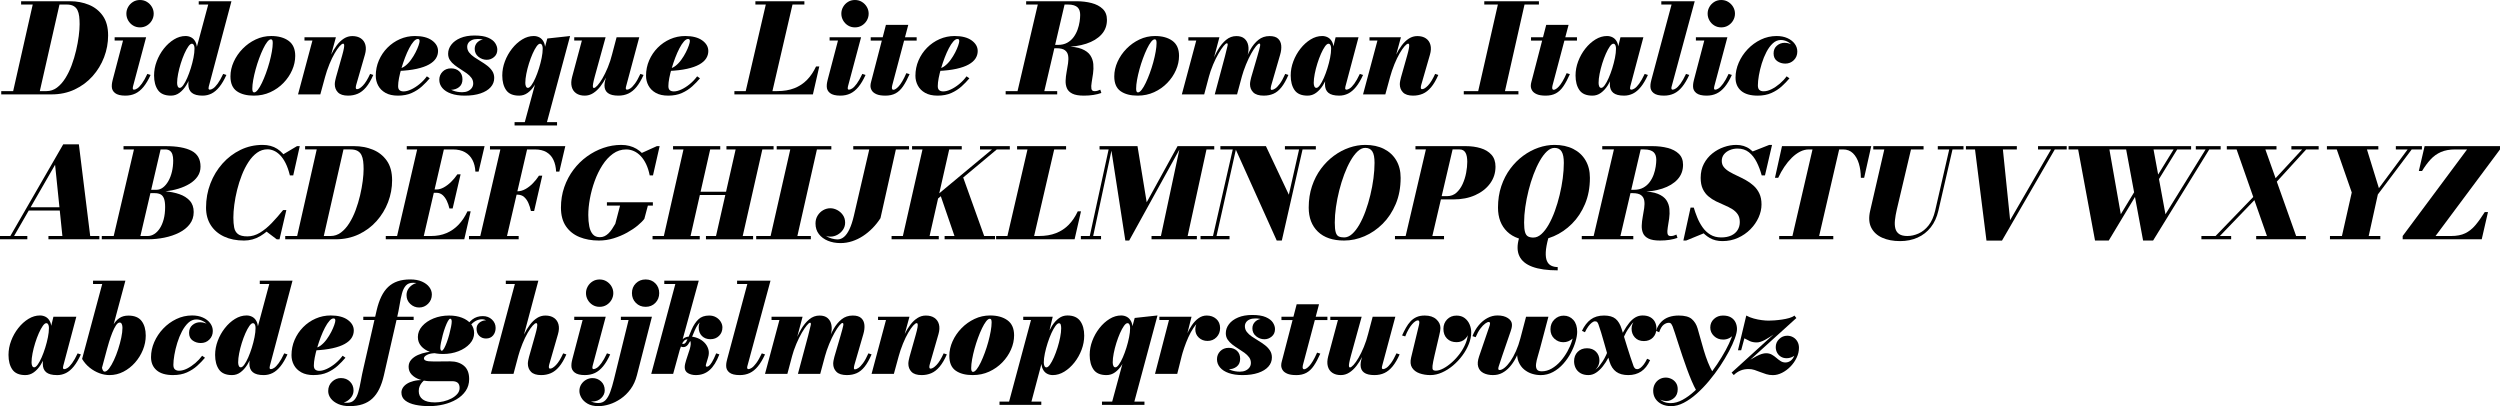<?xml version="1.0" encoding="UTF-8"?><svg id="Layer_1" xmlns="http://www.w3.org/2000/svg" viewBox="0 0 241.541 39.24"><path d="M.12,9.12v-.318h4.38c.368,0,.702-.112,1.002-.336.3-.224.569-.525.807-.903s.443-.799.615-1.263c.172-.464.315-.939.429-1.425.114-.486.199-.949.255-1.389.056-.44.084-.822.084-1.146,0-.276-.014-.53-.042-.762-.028-.232-.084-.433-.168-.603s-.21-.302-.378-.396c-.168-.094-.394-.141-.678-.141H2.04V.12h4.734c.652,0,1.257.114,1.815.342.558.228,1.007.585,1.347,1.068s.51,1.114.51,1.89c0,.728-.13,1.432-.39,2.112-.26.68-.631,1.29-1.113,1.83-.482.54-1.058.968-1.728,1.284-.67.316-1.415.474-2.235.474H.12ZM1.2,9.12L3.234.12h2.586l-2.046,9H1.2Z"/><path d="M12.12,9.24c-.46,0-.795-.083-1.005-.249s-.315-.381-.315-.645c0-.152.012-.284.036-.396s.044-.2.06-.264l.99-3.768h-.81v-.318h3.042l-1.254,4.698c-.008.032-.016.068-.024.108-.008.04-.012.08-.012.12,0,.044.01.078.03.102.02.024.052.036.096.036.084,0,.189-.041.315-.123s.271-.234.435-.456c.164-.222.342-.537.534-.945l.312.102c-.216.476-.445.861-.687,1.155-.242.294-.505.508-.789.642-.284.134-.602.201-.954.201ZM13.524,2.646c-.252,0-.477-.062-.675-.186-.198-.124-.354-.287-.468-.489-.114-.202-.171-.419-.171-.651s.057-.448.171-.648c.114-.2.27-.362.468-.486.198-.124.423-.186.675-.186s.478.062.678.186c.2.124.358.286.474.486.116.2.174.416.174.648s-.058.449-.174.651c-.116.202-.274.365-.474.489-.2.124-.426.186-.678.186Z"/><path d="M16.518,9.24c-.588,0-1.007-.179-1.257-.537s-.375-.829-.375-1.413c0-.46.085-.915.255-1.365.17-.45.4-.859.69-1.227s.616-.663.978-.885c.362-.222.735-.333,1.119-.333.196,0,.378.044.546.132s.304.23.408.426c.104.196.156.456.156.78,0,.116-.02.305-.06.567-.04.262-.102.559-.186.891-.084.333-.193.671-.327,1.017-.134.346-.294.666-.48.96s-.401.532-.645.714c-.244.182-.518.273-.822.273ZM17.37,8.49c.1,0,.213-.088.339-.264.126-.176.252-.408.378-.696s.242-.602.348-.942c.106-.34.192-.676.258-1.008.066-.332.099-.626.099-.882,0-.096-.01-.179-.03-.249s-.048-.125-.084-.165c-.036-.04-.082-.06-.138-.06-.104,0-.219.089-.345.267-.126.178-.253.412-.381.702s-.245.605-.351.945-.191.674-.255,1.002-.096.618-.096.87c0,.136.021.25.063.342.042.092.107.138.195.138ZM19.572,9.24c-.468,0-.815-.091-1.038-.273-.224-.182-.336-.455-.336-.819,0-.048.002-.102.006-.165.004-.061.012-.123.024-.183l.192-.876.414-.978v-.726l1.284-4.782h-.918V.12h3.162l-2.19,8.238c-.016.065-.024.122-.024.174,0,.04.011.072.033.096.022.024.055.036.099.036.084,0,.189-.041.315-.123s.271-.234.435-.456c.164-.222.342-.537.534-.945l.312.102c-.216.476-.443.861-.681,1.155-.238.294-.49.508-.756.642s-.555.201-.867.201Z"/><path d="M24.528,9.24c-.696,0-1.247-.144-1.653-.432-.406-.288-.609-.762-.609-1.422,0-.48.105-.952.315-1.416s.497-.883.861-1.257c.364-.373.783-.673,1.257-.897.474-.224.975-.336,1.503-.336.696,0,1.257.155,1.683.465.426.31.639.795.639,1.455,0,.464-.1.923-.3,1.377-.2.454-.48.867-.84,1.239s-.783.669-1.269.891c-.486.222-1.015.333-1.587.333ZM24.552,8.928c.108,0,.227-.083.357-.249s.262-.389.396-.669c.134-.28.264-.591.39-.933s.238-.692.336-1.05c.098-.358.176-.701.234-1.029.058-.328.087-.608.087-.84,0-.116-.012-.205-.036-.267s-.07-.093-.138-.093c-.108,0-.227.083-.357.248-.13.167-.262.389-.396.669-.134.28-.264.591-.39.933-.126.342-.238.692-.336,1.05s-.176.699-.234,1.023c-.058.324-.087.606-.087.846,0,.112.013.2.039.264.026.064.071.096.135.096Z"/><path d="M28.794,9.12l1.392-5.202h-.768v-.318h3.036l-1.506,5.52h-2.154ZM33.636,9.24c-.452,0-.78-.105-.984-.315s-.306-.473-.306-.789c0-.092.012-.2.036-.324s.05-.236.078-.336l.6-2.124c.088-.312.145-.55.171-.714s.031-.275.015-.333c-.016-.058-.046-.087-.09-.087-.084,0-.199.081-.345.243-.146.162-.305.391-.477.687-.172.296-.341.646-.507,1.05-.166.404-.315.846-.447,1.326h-.198c.096-.364.21-.736.342-1.116s.282-.744.45-1.092c.168-.348.356-.66.564-.936.208-.276.437-.494.687-.654.25-.16.521-.24.813-.24.336,0,.613.075.831.225.218.15.363.36.435.63.072.27.056.585-.048.945l-.84,2.91c-.008.028-.017.067-.027.117-.01.05-.015.091-.015.123,0,.068.01.115.03.141s.05.039.09.039c.156,0,.347-.117.573-.351s.457-.609.693-1.125l.306.102c-.22.504-.454.902-.702,1.194s-.514.499-.798.621-.594.183-.93.183Z"/><path d="M38.447,9.24c-.484,0-.884-.089-1.2-.267s-.552-.413-.708-.705c-.156-.292-.234-.608-.234-.948,0-.524.1-1.018.3-1.482.2-.464.475-.873.825-1.227.35-.354.753-.631,1.209-.831.456-.2.94-.3,1.452-.3.704,0,1.252.141,1.644.423.392.282.588.625.588,1.029,0,.256-.07.494-.21.714-.14.22-.361.415-.663.585-.302.17-.696.309-1.182.417-.486.108-1.077.178-1.773.21v-.228c.224-.012.439-.097.645-.255.206-.158.394-.354.564-.588.17-.234.318-.474.444-.72.126-.246.223-.469.291-.669.068-.2.102-.34.102-.42,0-.064-.011-.115-.033-.153s-.071-.057-.147-.057c-.124,0-.257.081-.399.243s-.284.379-.426.651c-.142.272-.276.573-.402.903-.126.33-.24.666-.342,1.008-.102.342-.182.665-.24.969-.058.304-.087.562-.087.774,0,.192.048.326.144.402.096.076.224.114.384.114.212,0,.453-.062.723-.186s.54-.296.81-.516c.27-.22.509-.472.717-.756l.276.192c-.216.26-.466.519-.75.777-.284.258-.615.472-.993.642-.378.17-.821.255-1.329.255Z"/><path d="M44.909,9.24c-.516,0-.958-.065-1.326-.195-.368-.13-.65-.31-.846-.543-.196-.232-.294-.496-.294-.792,0-.304.105-.564.315-.78s.485-.324.825-.324c.316,0,.578.094.786.282s.312.446.312.774c0,.332-.11.584-.33.756-.22.172-.48.258-.78.258-.204,0-.391-.051-.561-.153s-.305-.227-.405-.375c-.1-.148-.15-.294-.15-.438h.444c0,.232.079.439.237.621.158.182.371.324.639.426.268.102.564.153.888.153.204,0,.385-.036.543-.108.158-.072.283-.172.375-.3.092-.128.138-.274.138-.438,0-.204-.058-.385-.174-.543-.116-.158-.266-.303-.45-.435-.184-.132-.38-.263-.588-.393-.208-.13-.404-.266-.588-.408s-.334-.301-.45-.477c-.116-.176-.174-.38-.174-.612,0-.316.102-.608.306-.876.204-.268.497-.483.879-.645.382-.162.839-.243,1.371-.243.552,0,.988.07,1.308.21.32.14.548.315.684.525.136.21.204.419.204.627,0,.304-.105.544-.315.72s-.445.264-.705.264c-.296,0-.564-.097-.804-.291-.24-.194-.36-.449-.36-.765,0-.26.095-.479.285-.657.19-.178.443-.267.759-.267.3,0,.563.091.789.273s.339.423.339.723h-.384c0-.156-.058-.314-.174-.474-.116-.16-.286-.292-.51-.396s-.496-.156-.816-.156c-.224,0-.411.034-.561.102s-.263.159-.339.273c-.076.114-.114.239-.114.375,0,.208.063.393.189.555s.288.311.486.447c.198.136.408.27.63.402.222.132.432.274.63.426.198.152.36.324.486.516.126.192.189.416.189.672,0,.336-.114.632-.342.888-.228.256-.554.456-.978.6s-.93.216-1.518.216Z"/><path d="M50.154,9.24c-.588,0-1.006-.179-1.254-.537s-.372-.829-.372-1.413c0-.46.085-.915.255-1.365.17-.45.4-.859.69-1.227s.616-.663.978-.885c.362-.222.735-.333,1.119-.333.196,0,.378.044.546.132s.304.23.408.426c.104.196.156.456.156.78,0,.128-.02.324-.06.588-.04.264-.102.563-.186.897s-.193.672-.327,1.014c-.134.342-.294.659-.48.951s-.402.527-.648.705-.521.267-.825.267ZM49.716,12.12v-.318h4.104v.318h-4.104ZM50.616,12.12l1.416-5.22c.052-.176.125-.333.219-.471.094-.138.165-.287.213-.447l-.012-.69.426-1.572,2.202-.24-2.322,8.64h-2.142ZM51.012,8.49c.1,0,.213-.088.339-.264.126-.176.252-.407.378-.693s.242-.599.348-.939.192-.675.258-1.005c.066-.33.099-.625.099-.885,0-.096-.01-.18-.03-.252-.021-.072-.048-.128-.084-.168-.036-.04-.082-.06-.138-.06-.104,0-.219.089-.345.267-.126.178-.253.412-.381.702s-.245.605-.351.945-.191.674-.255,1.002-.096.618-.096.87c0,.136.021.25.063.342.042.092.107.138.195.138Z"/><path d="M56.495,9.24c-.332,0-.607-.075-.825-.225-.218-.15-.362-.361-.432-.633s-.057-.59.039-.954l.942-3.51h-.738v-.318h3.03l-1.038,3.762c-.084.312-.14.55-.168.714-.028.164-.034.276-.018.336.016.06.046.09.09.09.084,0,.2-.081.348-.243.148-.162.309-.391.483-.687.174-.296.345-.646.513-1.05.168-.404.312-.846.432-1.326h.246c-.096.364-.211.737-.345,1.119-.134.382-.288.747-.462,1.095s-.368.66-.582.936-.447.494-.699.654c-.252.16-.524.24-.816.24ZM59.753,9.24c-.46,0-.8-.083-1.02-.249-.22-.166-.33-.411-.33-.735,0-.08.006-.16.018-.24s.026-.152.042-.216l1.11-4.2h2.19l-1.26,4.698c-.008.036-.017.073-.027.111-.01.038-.015.073-.015.105,0,.1.042.15.126.15s.189-.041.315-.123.272-.234.438-.456c.166-.222.343-.537.531-.945l.306.102c-.212.476-.438.861-.678,1.155-.24.294-.503.508-.789.642-.286.134-.605.201-.957.201Z"/><path d="M64.559,9.24c-.484,0-.884-.089-1.2-.267s-.552-.413-.708-.705c-.156-.292-.234-.608-.234-.948,0-.524.1-1.018.3-1.482.2-.464.475-.873.825-1.227.35-.354.753-.631,1.209-.831.456-.2.94-.3,1.452-.3.704,0,1.252.141,1.644.423.392.282.588.625.588,1.029,0,.256-.07.494-.21.714-.14.22-.361.415-.663.585-.302.17-.696.309-1.182.417-.486.108-1.077.178-1.773.21v-.228c.224-.012.439-.097.645-.255.206-.158.394-.354.564-.588.17-.234.318-.474.444-.72.126-.246.223-.469.291-.669.068-.2.102-.34.102-.42,0-.064-.011-.115-.033-.153s-.071-.057-.147-.057c-.124,0-.257.081-.399.243s-.284.379-.426.651c-.142.272-.276.573-.402.903-.126.33-.24.666-.342,1.008-.102.342-.182.665-.24.969-.058.304-.087.562-.087.774,0,.192.048.326.144.402.096.076.224.114.384.114.212,0,.453-.062.723-.186s.54-.296.81-.516c.27-.22.509-.472.717-.756l.276.192c-.216.26-.466.519-.75.777-.284.258-.615.472-.993.642-.378.17-.821.255-1.329.255Z"/><path d="M70.955,9.12v-.318h4.14c.628,0,1.179-.093,1.653-.279.474-.186.883-.456,1.227-.81.344-.354.634-.785.87-1.293h.312l-.618,2.7h-7.584ZM71.975,9.12L74.063.12h2.58l-2.088,9h-2.58ZM72.983.438V.12h4.734v.318h-4.734Z"/><path d="M81.197,9.24c-.46,0-.795-.083-1.005-.249s-.315-.381-.315-.645c0-.152.012-.284.036-.396s.044-.2.06-.264l.99-3.768h-.81v-.318h3.042l-1.254,4.698c-.008.032-.016.068-.024.108-.008.04-.012.08-.012.12,0,.044.01.078.03.102.02.024.052.036.096.036.084,0,.189-.041.315-.123s.271-.234.435-.456c.164-.222.342-.537.534-.945l.312.102c-.216.476-.445.861-.687,1.155-.242.294-.505.508-.789.642-.284.134-.602.201-.954.201ZM82.601,2.646c-.252,0-.477-.062-.675-.186-.198-.124-.354-.287-.468-.489-.114-.202-.171-.419-.171-.651s.057-.448.171-.648c.114-.2.27-.362.468-.486.198-.124.423-.186.675-.186s.478.062.678.186c.2.124.358.286.474.486.116.2.174.416.174.648s-.058.449-.174.651c-.116.202-.274.365-.474.489-.2.124-.426.186-.678.186Z"/><path d="M85.547,9.24c-.368,0-.657-.046-.867-.138s-.359-.21-.447-.354c-.088-.144-.132-.294-.132-.45,0-.124.021-.258.063-.402s.077-.276.105-.396l1.326-5.1h2.16l-1.53,5.766c-.012.044-.024.092-.036.144-.012.052-.018.106-.018.162,0,.136.05.204.15.204.052,0,.121-.025.207-.075.086-.05.183-.133.291-.249.108-.116.225-.279.351-.489s.259-.475.399-.795l.312.096c-.212.48-.423.873-.633,1.179-.21.306-.45.532-.72.678s-.597.219-.981.219ZM84.125,3.924v-.324h4.44v.324h-4.44Z"/><path d="M90.587,9.24c-.484,0-.884-.089-1.2-.267s-.552-.413-.708-.705c-.156-.292-.234-.608-.234-.948,0-.524.1-1.018.3-1.482.2-.464.475-.873.825-1.227.35-.354.753-.631,1.209-.831.456-.2.94-.3,1.452-.3.704,0,1.252.141,1.644.423.392.282.588.625.588,1.029,0,.256-.07.494-.21.714-.14.22-.361.415-.663.585-.302.17-.696.309-1.182.417-.486.108-1.077.178-1.773.21v-.228c.224-.012.439-.097.645-.255.206-.158.394-.354.564-.588.17-.234.318-.474.444-.72.126-.246.223-.469.291-.669.068-.2.102-.34.102-.42,0-.064-.011-.115-.033-.153s-.071-.057-.147-.057c-.124,0-.257.081-.399.243s-.284.379-.426.651c-.142.272-.276.573-.402.903-.126.33-.24.666-.342,1.008-.102.342-.182.665-.24.969-.058.304-.087.562-.087.774,0,.192.048.326.144.402.096.076.224.114.384.114.212,0,.453-.062.723-.186s.54-.296.81-.516c.27-.22.509-.472.717-.756l.276.192c-.216.26-.466.519-.75.777-.284.258-.615.472-.993.642-.378.17-.821.255-1.329.255Z"/><path d="M97.163,9.12v-.318h4.98v.318h-4.98ZM98.237,9.12L100.343.12h2.586l-2.106,9h-2.586ZM101.543,4.53v-.192h.66c.352,0,.652-.068.9-.204.248-.136.454-.315.618-.537.164-.222.293-.463.387-.723.094-.26.16-.516.198-.768.038-.252.057-.472.057-.66,0-.148-.018-.283-.054-.405s-.098-.228-.186-.318-.21-.16-.366-.21c-.156-.05-.354-.075-.594-.075h-4.02V.12h4.86c.524,0,1.01.058,1.458.174.448.116.808.305,1.08.567.272.262.408.615.408,1.059,0,.556-.178,1.028-.534,1.416-.356.388-.846.684-1.47.888s-1.338.306-2.142.306h-1.26ZM104.717,9.24c-.484,0-.854-.064-1.11-.192-.256-.128-.431-.301-.525-.519-.094-.218-.136-.463-.126-.735.01-.272.042-.553.096-.843.054-.29.101-.571.141-.843.04-.272.042-.517.006-.735-.036-.218-.139-.391-.309-.519-.17-.128-.439-.192-.807-.192h-.54v-.168h1.386c.672,0,1.2.078,1.584.234.384.156.66.362.828.618s.265.538.291.846c.026.308.017.615-.027.921-.044.306-.088.588-.132.846-.044.258-.052.464-.024.618.028.154.13.231.306.231.108,0,.204-.014.288-.042s.172-.062.264-.102l.102.318c-.216.08-.468.143-.756.189-.288.046-.6.069-.936.069Z"/><path d="M109.919,9.24c-.696,0-1.247-.144-1.653-.432-.406-.288-.609-.762-.609-1.422,0-.48.105-.952.315-1.416s.497-.883.861-1.257c.364-.373.783-.673,1.257-.897.474-.224.975-.336,1.503-.336.696,0,1.257.155,1.683.465.426.31.639.795.639,1.455,0,.464-.1.923-.3,1.377-.2.454-.48.867-.84,1.239s-.783.669-1.269.891c-.486.222-1.015.333-1.587.333ZM109.943,8.928c.108,0,.227-.083.357-.249s.262-.389.396-.669c.134-.28.264-.591.39-.933s.238-.692.336-1.05c.098-.358.176-.701.234-1.029.058-.328.087-.608.087-.84,0-.116-.012-.205-.036-.267s-.07-.093-.138-.093c-.108,0-.227.083-.357.248-.13.167-.262.389-.396.669-.134.28-.264.591-.39.933-.126.342-.238.692-.336,1.05s-.176.699-.234,1.023c-.058.324-.087.606-.087.846,0,.112.013.2.039.264.026.064.071.096.135.096Z"/><path d="M114.185,9.12l1.392-5.202h-.762v-.318h3l-1.47,5.52h-2.16ZM117.365,9.12l.99-3.696c.116-.476.196-.802.24-.978.044-.176.024-.264-.06-.264-.068,0-.174.087-.318.261-.144.174-.305.414-.483.72-.178.306-.353.661-.525,1.065-.172.404-.32.836-.444,1.296h-.15c.123-.452.272-.915.444-1.389.172-.474.374-.911.606-1.311s.496-.723.792-.969.628-.369.996-.369c.336,0,.598.083.786.249.188.166.308.385.36.657.052.272.036.57-.048.894l-1.032,3.834h-2.154ZM122.11,9.24c-.472,0-.813-.105-1.023-.315s-.315-.473-.315-.789c0-.088.012-.195.036-.321s.05-.239.078-.339l.6-2.052c.136-.468.221-.788.255-.96.034-.172.009-.258-.075-.258-.068,0-.172.085-.312.255-.14.17-.295.407-.465.711-.17.304-.338.657-.504,1.059-.166.402-.313.833-.441,1.293h-.15c.128-.46.271-.927.429-1.401.158-.474.348-.91.57-1.308.222-.398.485-.719.789-.963.304-.244.664-.366,1.08-.366.368,0,.641.083.819.249.178.166.28.385.306.657s-.009.57-.105.894l-.864,2.976c-.012.044-.023.095-.033.153-.01.058-.015.111-.015.159,0,.032.008.059.024.081s.042.033.078.033c.084,0,.193-.043.327-.129.134-.086.284-.241.45-.465s.341-.542.525-.954l.306.102c-.216.504-.441.902-.675,1.194s-.489.499-.765.621-.586.183-.93.183Z"/><path d="M126.329,9.24c-.588,0-1.006-.179-1.254-.537-.248-.358-.372-.829-.372-1.413,0-.46.085-.915.255-1.365.17-.45.4-.859.69-1.227s.616-.663.978-.885c.362-.222.735-.333,1.119-.333.196,0,.378.044.546.132s.304.23.408.426c.104.196.156.456.156.78,0,.124-.02.318-.06.582-.04.264-.102.564-.186.897-.084.335-.193.673-.327,1.017-.134.344-.294.661-.48.951s-.402.525-.648.705c-.246.18-.521.27-.825.27ZM127.186,8.49c.1,0,.213-.088.339-.264.126-.176.252-.407.378-.693s.242-.599.348-.939.192-.675.258-1.005c.066-.33.099-.625.099-.885,0-.096-.01-.18-.03-.252-.02-.072-.048-.128-.084-.168-.036-.04-.082-.06-.138-.06-.104,0-.219.089-.345.267-.126.178-.253.412-.381.702s-.245.605-.351.945-.191.674-.255,1.002-.096.618-.096.87c0,.136.021.25.063.342.042.092.107.138.195.138ZM129.389,9.24c-.476,0-.824-.091-1.044-.273-.22-.182-.33-.455-.33-.819,0-.076.003-.143.009-.201s.013-.107.021-.147l.192-.876.324-.978.174-1.068.306-1.278h2.214l-1.266,4.758c-.016.06-.024.118-.024.174,0,.036.011.067.033.093.022.026.055.039.099.039.084,0,.189-.041.315-.123s.271-.234.435-.456c.164-.222.342-.537.534-.945l.312.102c-.216.476-.443.861-.681,1.155-.238.294-.491.508-.759.642s-.556.201-.864.201Z"/><path d="M131.692,9.12l1.392-5.202h-.768v-.318h3.037l-1.507,5.52h-2.154ZM136.535,9.24c-.452,0-.78-.105-.984-.315-.203-.21-.306-.473-.306-.789,0-.092.013-.2.036-.324s.051-.236.078-.336l.6-2.124c.088-.312.145-.55.171-.714.026-.164.031-.275.016-.333-.017-.058-.046-.087-.09-.087-.084,0-.199.081-.346.243-.145.162-.305.391-.477.687-.172.296-.341.646-.507,1.05-.166.404-.315.846-.447,1.326h-.198c.096-.364.21-.736.342-1.116s.282-.744.45-1.092c.168-.348.356-.66.565-.936.208-.276.436-.494.686-.654.25-.16.521-.24.814-.24.336,0,.613.075.831.225.218.15.363.36.435.63.072.27.057.585-.048.945l-.84,2.91c-.008.028-.018.067-.027.117-.01.05-.015.091-.015.123,0,.068.01.115.03.141.019.026.05.039.09.039.156,0,.347-.117.573-.351.226-.234.456-.609.692-1.125l.307.102c-.221.504-.454.902-.702,1.194s-.515.499-.798.621c-.284.122-.595.183-.931.183Z"/><path d="M141.425,9.12v-.318h5.28v.318h-5.28ZM142.746,9.12L144.792.12h2.574l-2.034,9h-2.586ZM143.406.438V.12h5.279v.318h-5.279Z"/><path d="M149.344,9.24c-.368,0-.656-.046-.866-.138-.211-.092-.359-.21-.447-.354s-.132-.294-.132-.45c0-.124.021-.258.062-.402s.077-.276.105-.396l1.325-5.1h2.16l-1.529,5.766c-.013.044-.024.092-.036.144-.013.052-.019.106-.019.162,0,.136.05.204.15.204.052,0,.121-.025.207-.075.086-.05.183-.133.291-.249.107-.116.225-.279.351-.489s.259-.475.399-.795l.311.096c-.212.48-.423.873-.633,1.179-.21.306-.45.532-.72.678-.271.146-.597.219-.981.219ZM147.922,3.924v-.324h4.44v.324h-4.44Z"/><path d="M153.85,9.24c-.588,0-1.006-.179-1.254-.537s-.372-.829-.372-1.413c0-.46.085-.915.255-1.365.17-.45.4-.859.69-1.227s.616-.663.978-.885c.362-.222.735-.333,1.119-.333.196,0,.378.044.546.132s.305.23.408.426c.104.196.156.456.156.78,0,.124-.021.318-.06.582-.04.264-.102.564-.186.897-.084.335-.193.673-.327,1.017-.134.344-.294.661-.479.951-.186.29-.402.525-.648.705-.246.18-.52.27-.825.27ZM154.708,8.49c.1,0,.213-.088.339-.264.126-.176.252-.407.378-.693s.242-.599.349-.939c.105-.34.191-.675.258-1.005.065-.33.099-.625.099-.885,0-.096-.01-.18-.03-.252-.019-.072-.048-.128-.084-.168s-.082-.06-.138-.06c-.104,0-.219.089-.345.267-.126.178-.253.412-.381.702-.129.29-.245.605-.352.945-.105.34-.19.674-.255,1.002s-.096.618-.096.87c0,.136.021.25.062.342.042.092.107.138.195.138ZM156.911,9.24c-.477,0-.824-.091-1.044-.273-.221-.182-.33-.455-.33-.819,0-.076.003-.143.009-.201s.013-.107.021-.147l.191-.876.324-.978.174-1.068.306-1.278h2.215l-1.267,4.758c-.016.06-.023.118-.023.174,0,.036.011.067.032.093.022.026.056.039.1.039.084,0,.189-.041.315-.123s.272-.234.435-.456c.164-.222.342-.537.534-.945l.311.102c-.216.476-.443.861-.681,1.155-.238.294-.491.508-.759.642-.269.134-.557.201-.864.201Z"/><path d="M160.768,9.24c-.46,0-.794-.083-1.002-.249s-.311-.379-.311-.639c0-.144.012-.271.036-.381.023-.11.046-.203.065-.279l1.944-7.254h-.99V.12h3.228l-2.215,8.178c-.008.032-.017.066-.026.102-.01.036-.016.068-.016.096,0,.112.042.168.126.168s.19-.041.315-.123.273-.234.439-.456c.165-.222.345-.537.536-.945l.312.102c-.22.476-.45.861-.69,1.155-.239.294-.503.508-.789.642-.285.134-.606.201-.963.201Z"/><path d="M164.896,9.24c-.46,0-.795-.083-1.005-.249s-.315-.381-.315-.645c0-.152.012-.284.036-.396.023-.112.044-.2.06-.264l.99-3.768h-.81v-.318h3.042l-1.254,4.698c-.008.032-.016.068-.023.108-.009.04-.013.08-.013.12,0,.044.011.078.03.102.021.024.052.036.096.036.084,0,.19-.041.315-.123s.271-.234.435-.456c.164-.222.343-.537.534-.945l.312.102c-.216.476-.445.861-.688,1.155s-.505.508-.789.642-.602.201-.954.201ZM166.3,2.646c-.252,0-.477-.062-.675-.186s-.354-.287-.468-.489c-.114-.202-.171-.419-.171-.651s.057-.448.171-.648c.113-.2.27-.362.468-.486s.423-.186.675-.186.478.062.678.186c.2.124.358.286.475.486.116.2.174.416.174.648s-.058.449-.174.651-.274.365-.475.489c-.199.124-.426.186-.678.186Z"/><path d="M169.823,9.24c-.708,0-1.242-.155-1.602-.465-.36-.31-.54-.733-.54-1.269,0-.492.103-.977.311-1.455s.495-.91.861-1.296c.366-.386.789-.695,1.269-.927.48-.232.992-.348,1.536-.348.388,0,.732.067,1.032.201s.535.315.705.543.255.48.255.756c0,.332-.112.609-.336.831-.224.222-.498.333-.822.333-.3,0-.564-.082-.792-.246-.228-.164-.342-.41-.342-.738,0-.316.107-.566.321-.75s.467-.276.759-.276c.16,0,.333.033.519.099.186.066.347.162.48.288s.201.279.201.459h-.271c0-.216-.066-.408-.201-.576-.134-.168-.301-.3-.501-.396-.199-.096-.401-.144-.606-.144-.284,0-.542.107-.774.321-.231.214-.438.493-.618.837-.18.344-.331.715-.452,1.113-.122.398-.216.784-.279,1.158-.065.374-.096.693-.096.957,0,.212.051.36.152.444.102.084.233.126.394.126.248,0,.509-.069.782-.207.274-.138.539-.317.796-.537.256-.22.474-.454.653-.702l.276.192c-.216.26-.466.519-.75.777-.284.258-.616.472-.996.642-.38.17-.822.255-1.326.255Z"/><path d="M0,23.12v-.318h2.64v.318H0ZM.816,23.12l5.292-9.174h1.512l1.134,9.174h-2.694l-.738-7.2-4.146,7.2h-.36ZM2.778,20.342v-.318h3.942v.318h-3.942ZM4.68,23.12v-.318h4.92v.318h-4.92Z"/><path d="M9.834,23.12v-.318h1.152l1.956-8.364h-1.008v-.318h4.08c1.084,0,1.915.15,2.493.45.578.3.867.81.867,1.53,0,.356-.095.672-.285.948-.19.276-.446.512-.768.708-.322.196-.685.355-1.089.477-.404.122-.818.207-1.242.255.484.04.932.131,1.344.273s.745.352.999.63.381.643.381,1.095c0,.448-.127.838-.381,1.17s-.595.606-1.023.822c-.428.216-.905.377-1.431.483-.526.106-1.059.159-1.599.159h-4.446ZM13.566,22.802h.714c.212,0,.418-.062.618-.186.2-.124.379-.305.537-.543.158-.238.284-.531.378-.879.094-.348.141-.746.141-1.194,0-.356-.038-.631-.114-.825-.076-.194-.188-.328-.336-.402-.148-.074-.334-.111-.558-.111h-.606l.072-.324h.696c.228,0,.44-.074.636-.222.196-.148.369-.353.519-.615.15-.262.266-.564.348-.906.082-.342.123-.707.123-1.095,0-.236-.027-.433-.081-.591-.054-.158-.138-.276-.252-.354-.114-.078-.263-.117-.447-.117h-.438l-1.95,8.364Z"/><path d="M23.567,23.24c-.732,0-1.373-.129-1.923-.387-.55-.258-.977-.625-1.281-1.101-.304-.476-.456-1.04-.456-1.692,0-.82.14-1.595.42-2.325.28-.73.67-1.375,1.17-1.935s1.08-1,1.74-1.32c.66-.32,1.37-.48,2.13-.48.552,0,1.024.126,1.416.378s.707.6.945,1.044c.238.444.391.952.459,1.524h-.18c-.116-.476-.257-.876-.423-1.2s-.347-.583-.543-.777c-.196-.194-.396-.333-.6-.417-.204-.084-.402-.126-.594-.126-.368,0-.705.11-1.011.33-.306.22-.581.517-.825.891-.244.374-.458.794-.642,1.26s-.337.946-.459,1.44-.213.972-.273,1.434-.09.875-.09,1.239c0,.368.026.688.078.96.052.272.174.483.366.633.192.15.496.225.912.225s.819-.118,1.209-.354c.39-.236.771-.548,1.143-.935.372-.388.738-.806,1.098-1.254h.174c-.32.492-.677.963-1.071,1.413-.394.45-.831.818-1.311,1.104-.48.286-1.006.429-1.578.429ZM26.736,23.12l-1.086-.822c.192-.132.384-.287.576-.465.192-.178.384-.385.576-.621l.552-.918h.312l-.66,2.826h-.27ZM28.008,16.946l-.132-.918c-.084-.22-.18-.412-.288-.576-.108-.164-.23-.316-.366-.456l1.47-.876h.27l-.63,2.826h-.324Z"/><path d="M27.558,23.12v-.318h4.38c.368,0,.702-.112,1.002-.336.3-.224.569-.525.807-.903s.443-.799.615-1.263c.172-.464.315-.939.429-1.425.114-.486.199-.949.255-1.389.056-.44.084-.822.084-1.146,0-.276-.014-.53-.042-.762-.028-.232-.084-.433-.168-.603s-.21-.302-.378-.396c-.168-.094-.394-.141-.678-.141h-4.386v-.318h4.734c.652,0,1.257.114,1.815.342.558.228,1.007.585,1.347,1.068s.51,1.114.51,1.89c0,.728-.13,1.432-.39,2.112-.26.68-.631,1.29-1.113,1.83-.482.54-1.058.968-1.728,1.284-.67.316-1.415.474-2.235.474h-4.86ZM28.638,23.12l2.034-9h2.586l-2.046,9h-2.574Z"/><path d="M37.272,23.12v-.318h4.38c.548,0,1.042-.093,1.482-.279.44-.186.829-.456,1.167-.81.338-.354.625-.785.861-1.293h.312l-.618,2.7h-7.584ZM38.291,23.12l2.088-9h2.58l-2.088,9h-2.58ZM45.93,16.58c-.02-.428-.114-.803-.282-1.125-.168-.322-.41-.572-.726-.75-.316-.178-.708-.267-1.176-.267h-4.446v-.318h7.518l-.576,2.46h-.312ZM43.421,20.144c-.06-.268-.145-.517-.255-.747s-.247-.416-.411-.558c-.164-.142-.36-.213-.588-.213h-.732v-.318h.732c.228,0,.463-.066.705-.198.242-.132.477-.309.705-.531s.432-.467.612-.735h.312l-.768,3.3h-.312Z"/><path d="M45.312,23.12v-.318h4.8v.318h-4.8ZM46.331,23.12l2.088-9h2.58l-2.088,9h-2.58ZM53.73,16.58c-.02-.428-.105-.803-.255-1.125-.15-.322-.373-.572-.669-.75-.296-.178-.678-.267-1.146-.267h-4.32v-.318h7.278l-.576,2.46h-.312ZM51.294,20.384c-.056-.268-.136-.522-.24-.762-.104-.24-.242-.436-.414-.588s-.392-.228-.66-.228h-.426v-.324h.426c.264,0,.523-.07.777-.21.254-.14.494-.325.72-.555s.425-.479.597-.747h.318l-.786,3.414h-.312Z"/><path d="M57.857,23.24c-.692,0-1.314-.112-1.866-.336-.552-.224-.989-.571-1.311-1.041-.322-.47-.483-1.071-.483-1.803,0-.704.107-1.364.321-1.98.214-.616.509-1.174.885-1.674s.81-.929,1.305-1.287,1.023-.634,1.587-.828c.564-.194,1.138-.291,1.722-.291.56,0,1.053.126,1.479.378.426.252.765.6,1.017,1.044.252.444.398.952.438,1.524h-.18c-.08-.408-.194-.768-.342-1.08s-.322-.574-.522-.786c-.2-.212-.42-.372-.66-.48-.24-.108-.49-.162-.75-.162-.468,0-.894.139-1.278.417-.384.278-.724.648-1.02,1.11-.296.462-.545.973-.747,1.533s-.355,1.125-.459,1.695c-.104.57-.156,1.097-.156,1.581,0,.408.032.773.096,1.095s.177.577.339.765c.162.188.391.282.687.282.164,0,.313-.032.447-.096.134-.064.261-.154.381-.27.12-.116.234-.254.342-.414.108-.16.214-.332.318-.516l.492-1.878h2.688l-.372,1.398c-.136.188-.348.402-.636.642-.288.24-.632.471-1.032.693-.4.222-.834.405-1.299.549s-.943.216-1.431.216ZM58.638,19.862v-.318h4.44v.318h-4.44ZM62.778,16.946l-.12-.804c-.104-.216-.219-.44-.345-.672s-.265-.446-.417-.642l1.566-.708h.27l-.642,2.826h-.312Z"/><path d="M69.587,14.438h-.972l-1.896,8.364h.888v.318h-4.56v-.318h1.092l1.897-8.364h-1.008v-.318h4.56v.318ZM66.113,18.842v-.318h4.32v.318h-4.32ZM74.741,14.12v.318h-1.086l-1.896,8.364h1.002v.318h-4.554v-.318h.972l1.896-8.364h-.888v-.318h4.554Z"/><path d="M73.061,23.12v-.318h5.28v.318h-5.28ZM74.381,23.12l2.046-9h2.574l-2.034,9h-2.586ZM75.041,14.438v-.318h5.28v.318h-5.28Z"/><path d="M81.203,23.486c-.448,0-.854-.075-1.218-.225-.364-.15-.654-.366-.87-.648-.216-.282-.324-.623-.324-1.023,0-.288.069-.543.207-.765.138-.222.316-.395.534-.519.218-.124.449-.186.693-.186.22,0,.44.057.66.171.22.114.403.275.549.483.146.208.219.454.219.738,0,.252-.069.48-.207.684-.138.204-.316.366-.534.486-.218.12-.447.18-.687.18-.228,0-.451-.06-.669-.18-.218-.12-.398-.277-.54-.471-.142-.194-.213-.401-.213-.621h.312c.004.28.068.518.192.714s.28.355.468.477.385.211.591.267c.206.056.389.084.549.084.228,0,.438-.081.63-.243s.368-.412.528-.75.302-.771.426-1.299l1.56-6.72h2.568l-1.56,6.96c-.224.348-.479.668-.765.96s-.594.546-.924.762c-.33.216-.678.384-1.044.504-.366.12-.743.18-1.131.18ZM82.439,14.438v-.318h5.388v.318h-5.388Z"/><path d="M86.141,23.12v-.318h4.56v.318h-4.56ZM87.161,23.12l2.04-9h2.58l-2.04,9h-2.58ZM88.121,14.438v-.318h4.8v.318h-4.8ZM88.535,20.516l7.662-6.372h.462l-7.626,6.372h-.498ZM92.327,23.12l-1.53-4.452,2.184-1.74,2.22,6.192h-2.874ZM91.265,23.12v-.318h4.872v.318h-4.872ZM94.685,14.438v-.318h2.88v.318h-2.88Z"/><path d="M96.239,23.12v-.318h4.14c.628,0,1.179-.093,1.653-.279.474-.186.883-.456,1.227-.81.344-.354.634-.785.87-1.293h.312l-.618,2.7h-7.584ZM97.259,23.12l2.088-9h2.58l-2.088,9h-2.58ZM98.267,14.438v-.318h4.734v.318h-4.734Z"/><path d="M104.429,23.12v-.318h1.95v.318h-1.95ZM105.221,23.12l1.89-8.682h-.876v-.318h1.242l-1.926,9h-.33ZM108.725,23.24l-1.41-9.12h2.586l.888,5.424,2.982-5.424h.36l-5.034,9.12h-.372ZM111.257,23.12v-.318h4.38v.318h-4.38ZM112.097,23.12l1.92-9h3.3v.318h-.75l-1.89,8.682h-2.58Z"/><path d="M115.991,23.12v-.318h2.802v.318h-2.802ZM117.124,23.12l1.98-8.682h-1.194v-.318h1.572l-2.016,9h-.342ZM123.353,23.24l-4.104-9.12h3.06l2.214,4.692,1.062-4.692h.336l-2.076,9.12h-.492ZM124.144,14.438v-.318h2.988v.318h-2.988Z"/><path d="M129.863,23.24c-1.096,0-1.94-.286-2.532-.858-.592-.572-.888-1.346-.888-2.322,0-.752.106-1.443.318-2.073.212-.63.501-1.191.867-1.683.366-.492.783-.91,1.251-1.254.468-.344.961-.605,1.479-.783.518-.178,1.033-.267,1.545-.267.692,0,1.294.129,1.807.387.512.258.908.625,1.19,1.101s.424,1.04.424,1.692c0,.94-.157,1.783-.472,2.529-.315.746-.734,1.382-1.26,1.908-.526.526-1.113.928-1.758,1.206-.646.278-1.303.417-1.971.417ZM129.863,22.94c.268,0,.526-.111.774-.333.248-.222.482-.525.702-.909.22-.384.419-.821.597-1.311.178-.49.332-1.005.462-1.545.13-.54.231-1.076.3-1.608.07-.532.105-1.03.105-1.494,0-.256-.018-.475-.051-.657-.034-.182-.088-.331-.16-.447-.072-.116-.165-.203-.279-.261-.114-.058-.252-.087-.411-.087-.248,0-.492.112-.732.336-.24.224-.47.529-.69.915-.22.386-.422.824-.606,1.314-.184.49-.344,1.005-.48,1.545-.136.54-.242,1.076-.318,1.608-.076.532-.114,1.03-.114,1.494,0,.42.03.733.09.939s.157.341.291.405c.134.064.307.096.519.096Z"/><path d="M138.569,19.268l.078-.318h1.17c.348,0,.644-.109.891-.327.246-.218.447-.498.604-.84.156-.342.27-.704.342-1.086.072-.382.108-.737.108-1.065,0-.176-.014-.338-.039-.486-.026-.148-.068-.275-.126-.381-.059-.106-.135-.187-.229-.243-.094-.056-.211-.084-.351-.084h-.672l-1.956,8.364h1.128v.318h-4.74v-.318h1.032l1.956-8.364h-1.008v-.318h4.859c.524,0,1.004.066,1.44.198.435.132.784.343,1.044.633s.39.675.39,1.155c0,.6-.172,1.138-.516,1.614-.345.476-.822.853-1.435,1.131-.611.278-1.319.417-2.124.417h-1.848Z"/><path d="M148.151,23.24c-1.096,0-1.94-.286-2.531-.858-.593-.572-.889-1.346-.889-2.322,0-.752.106-1.443.318-2.073.212-.63.501-1.191.867-1.683.366-.492.783-.91,1.251-1.254.468-.344.961-.605,1.478-.783.519-.178,1.033-.267,1.545-.267.692,0,1.294.129,1.807.387.512.258.909.625,1.19,1.101.282.476.424,1.04.424,1.692,0,.94-.157,1.783-.472,2.529-.314.746-.733,1.382-1.26,1.908s-1.112.928-1.758,1.206c-.646.278-1.304.417-1.972.417ZM150.498,26.12c-1.013,0-1.828-.115-2.448-.346-.62-.23-1.039-.575-1.257-1.037-.218-.463-.228-1.039-.027-1.731.456.096.92.143,1.393.141.472-.002.949-.049,1.434-.141-.148.544-.231.997-.246,1.359-.016.361.022.646.114.855s.228.357.408.447c.18.09.39.135.63.135v.318ZM148.151,22.952c.269,0,.526-.112.774-.336s.482-.529.702-.915.419-.824.597-1.314c.178-.49.332-1.005.462-1.545s.231-1.076.301-1.608c.069-.532.104-1.03.104-1.494,0-.248-.017-.462-.051-.642s-.087-.33-.159-.45c-.072-.12-.165-.21-.279-.27-.113-.06-.251-.09-.411-.09-.248,0-.491.112-.731.336-.24.224-.47.529-.69.915-.22.386-.422.824-.606,1.314-.185.49-.345,1.005-.48,1.545s-.242,1.076-.317,1.608c-.076.532-.114,1.03-.114,1.494,0,.408.03.716.09.924s.157.348.291.42c.134.072.307.108.519.108Z"/><path d="M152.825,23.12v-.318h4.979v.318h-4.979ZM153.899,23.12l2.106-9h2.586l-2.106,9h-2.586ZM157.205,18.53v-.192h.66c.352,0,.651-.068.899-.204.248-.136.454-.315.618-.537s.293-.463.388-.723c.094-.26.159-.516.197-.768s.058-.472.058-.66c0-.148-.019-.283-.055-.405-.035-.122-.098-.228-.185-.318s-.21-.16-.366-.21-.353-.075-.594-.075h-4.021v-.318h4.86c.524,0,1.01.058,1.458.174.448.116.808.305,1.08.567.272.262.408.615.408,1.059,0,.556-.179,1.028-.534,1.416-.356.388-.846.684-1.47.888s-1.338.306-2.143.306h-1.26ZM160.378,23.24c-.483,0-.854-.064-1.109-.192-.257-.128-.432-.301-.525-.519-.094-.218-.136-.463-.126-.735.01-.272.042-.553.096-.843.055-.29.102-.571.142-.843.04-.272.042-.517.006-.735-.036-.218-.14-.391-.31-.519-.17-.128-.439-.192-.807-.192h-.54v-.168h1.386c.672,0,1.2.078,1.584.234.385.156.66.362.828.618s.265.538.291.846c.026.308.018.615-.026.921-.045.306-.089.588-.133.846-.044.258-.052.464-.023.618.027.154.13.231.306.231.108,0,.204-.014.288-.042s.172-.062.264-.102l.102.318c-.216.08-.468.143-.756.189-.288.046-.601.069-.936.069Z"/><path d="M162.64,23.24l.696-3.18h.312l.264,1.158c.12.272.238.513.354.723.115.21.239.407.371.591l-1.728.708h-.271ZM166.42,23.294c-.468,0-.875-.099-1.221-.297-.346-.198-.642-.458-.885-.78-.244-.322-.445-.672-.604-1.05s-.283-.747-.375-1.107h.312c.088.3.199.618.336.954.136.336.306.65.51.942s.454.529.75.711c.296.182.645.273,1.05.273.384,0,.71-.063.979-.189.268-.126.472-.302.611-.528.141-.226.21-.483.21-.771,0-.304-.067-.555-.204-.753-.136-.198-.316-.366-.543-.504-.226-.138-.473-.263-.74-.375-.269-.112-.536-.234-.805-.366-.268-.132-.515-.293-.74-.483-.227-.19-.407-.429-.543-.717-.137-.288-.204-.645-.204-1.074,0-.512.103-.965.311-1.359s.481-.726.819-.996.709-.475,1.113-.615c.403-.14.802-.21,1.193-.21.512,0,.952.136,1.32.408s.672.632.912,1.08c.24.448.42.934.54,1.458h-.312c-.124-.464-.286-.893-.485-1.287-.2-.394-.45-.71-.75-.948-.301-.238-.666-.357-1.099-.357-.264,0-.512.048-.744.144-.231.096-.42.233-.564.411-.144.178-.216.391-.216.639,0,.236.068.438.207.606.138.168.32.318.549.45.228.132.478.261.753.387.273.126.548.265.822.417.273.152.524.332.753.54.228.208.411.458.549.75s.207.644.207,1.056c0,.42-.095.839-.282,1.257-.189.418-.452.799-.792,1.143-.34.344-.74.62-1.2.828-.46.208-.96.312-1.5.312ZM170.212,16.946l-.185-.918c-.104-.228-.211-.446-.321-.654s-.251-.448-.423-.72l1.656-.654h.27l-.684,2.946h-.312Z"/><path d="M171.491,17.18l.679-3.06h8.622l-.685,3.06h-.318c-.004-.508-.068-.969-.194-1.383-.126-.414-.315-.744-.567-.99s-.572-.369-.96-.369h-3.3c-.288,0-.571.071-.849.213-.278.142-.546.339-.802.591s-.495.543-.717.873-.421.685-.597,1.065h-.312ZM171.899,23.12v-.318h5.227v.318h-5.227ZM173.105,23.12l2.088-9h2.574l-2.082,9h-2.58Z"/><path d="M183.569,23.294c-.652,0-1.223-.108-1.71-.324-.488-.216-.844-.541-1.065-.975s-.257-.979-.105-1.635l1.44-6.24h2.58l-1.446,6.12c-.088.376-.147.72-.18,1.032s-.018.582.042.81.182.405.366.531c.184.126.447.189.792.189.359,0,.721-.081,1.083-.243.361-.162.685-.423.969-.783.284-.36.494-.832.63-1.415l1.435-6.24h.317l-1.44,6.24c-.144.628-.388,1.16-.73,1.596s-.766.768-1.272.996c-.507.228-1.075.342-1.707.342ZM180.989,14.438v-.318h4.859v.318h-4.859ZM187.222,14.438v-.318h2.484v.318h-2.484Z"/><path d="M189.94,14.438v-.318h4.92v.318h-4.92ZM191.926,23.246l-1.147-9.126h2.7l.732,7.152,4.14-7.152h.36l-5.286,9.126h-1.5ZM196.906,14.438v-.318h2.772v.318h-2.772Z"/><path d="M199.858,14.438v-.318h11.838v.318h-11.838ZM202.414,23.24l-1.691-9.12h3.023l1.158,6.576,2.004-3.3h.349l-3.517,5.844h-1.326ZM207.058,23.24l-1.698-9.12h2.647l1.212,6.582,4.074-6.582h.353l-5.622,9.12h-.966ZM207.742,18.116l2.46-3.996h.349l-2.46,3.996h-.349ZM212.152,14.438v-.318h2.4v.318h-2.4Z"/><path d="M212.692,23.12v-.318h2.874v.318h-2.874ZM213.754,23.12l4.83-5.004h.401l-4.817,5.004h-.414ZM215.146,14.438v-.318h4.8v.318h-4.8ZM219.136,23.12l-3.156-9h2.778l3.198,9h-2.82ZM217.984,23.12v-.318h4.801v.318h-4.801ZM218.584,18.596l4.115-4.452h.385l-4.062,4.452h-.438ZM221.386,14.438v-.318h2.634v.318h-2.634Z"/><path d="M224.818,14.438v-.318h4.968v.318h-4.968ZM225.112,23.12v-.318h4.866v.318h-4.866ZM226.198,23.12l1.02-4.524-1.56-4.476h2.929l1.254,4.062,2.994-4.038h.396l-3.492,4.644-.954,4.332h-2.586ZM231.478,14.438v-.318h2.519v.318h-2.519Z"/><path d="M232.138,23.12v-.318l6.223-8.364h-1.141c-.544,0-1.007.084-1.389.252s-.716.408-1.002.72-.56.682-.819,1.11h-.311l.558-2.4h7.284v.318l-6.229,8.364h1.5c.549,0,1.005-.088,1.368-.264.364-.176.691-.436.981-.78.29-.344.593-.768.909-1.272h.311l-.606,2.634h-7.639Z"/><path d="M2.448,36.24c-.588,0-1.006-.18-1.254-.537-.248-.358-.372-.829-.372-1.413,0-.46.085-.915.255-1.365s.4-.858.69-1.227.616-.663.978-.886c.362-.222.735-.333,1.119-.333.196,0,.378.045.546.133s.304.23.408.426.156.456.156.78c0,.124-.02.317-.06.581-.04.265-.102.564-.186.897s-.193.673-.327,1.017c-.134.345-.294.661-.48.951s-.402.525-.648.705-.521.271-.825.271ZM3.306,35.49c.1,0,.213-.088.339-.265.126-.176.252-.406.378-.692s.242-.6.348-.94.192-.675.258-1.005c.066-.33.099-.625.099-.885,0-.097-.01-.181-.03-.252-.02-.072-.048-.128-.084-.168-.036-.04-.082-.06-.138-.06-.104,0-.219.089-.345.268-.126.178-.253.412-.381.702s-.245.605-.351.944-.191.674-.255,1.002-.096.618-.096.87c0,.136.021.25.063.342.042.093.107.139.195.139ZM5.508,36.24c-.476,0-.824-.092-1.044-.273-.22-.182-.33-.455-.33-.819,0-.075.003-.143.009-.2.006-.059.013-.107.021-.147l.192-.876.324-.978.174-1.068.306-1.278h2.214l-1.266,4.758c-.016.06-.024.118-.024.175,0,.036.011.066.033.093s.055.039.099.039c.084,0,.189-.041.315-.123s.271-.234.435-.456c.164-.222.342-.537.534-.945l.312.102c-.216.476-.443.86-.681,1.154-.238.294-.491.509-.759.643s-.556.201-.864.201Z"/><path d="M10.578,36.24c-.324,0-.651-.061-.981-.184s-.64-.299-.93-.531c-.29-.231-.535-.514-.735-.846l1.944-7.242h-.888v-.317h3.126l-2.262,8.418c.02.088.05.171.09.249s.098.117.174.117c.132,0,.275-.102.429-.307s.307-.469.459-.795.29-.68.414-1.062.224-.755.3-1.119c.076-.364.114-.68.114-.948,0-.144-.022-.265-.066-.363-.044-.098-.112-.146-.204-.146-.12,0-.24.091-.36.273-.12.183-.237.416-.351.702-.114.286-.22.59-.318.912-.098.322-.185.625-.261.909h-.282c.168-.532.323-1.011.465-1.438.142-.426.298-.789.468-1.092.17-.302.373-.534.609-.695.236-.162.528-.243.876-.243.584,0,1.009.176,1.275.527.266.352.399.822.399,1.41,0,.468-.092.928-.276,1.38-.184.452-.438.861-.762,1.228-.324.366-.697.658-1.119.876-.422.218-.871.327-1.347.327Z"/><path d="M16.734,36.24c-.708,0-1.242-.155-1.602-.466-.36-.31-.54-.732-.54-1.269,0-.492.103-.977.311-1.455.208-.477.495-.91.861-1.296.366-.386.789-.695,1.269-.927.48-.232.992-.349,1.536-.349.388,0,.732.067,1.032.201s.535.315.705.543c.17.229.255.48.255.756,0,.332-.112.609-.336.831-.224.223-.498.333-.822.333-.3,0-.564-.082-.792-.246-.228-.163-.342-.409-.342-.737,0-.316.107-.566.321-.75.214-.185.467-.276.759-.276.16,0,.333.033.519.099.186.066.346.162.48.288.134.126.201.279.201.459h-.27c0-.216-.067-.407-.201-.575-.134-.168-.301-.301-.501-.397-.2-.096-.402-.144-.606-.144-.284,0-.542.106-.774.32-.232.214-.438.493-.618.837-.18.345-.331.716-.453,1.113-.122.398-.215.784-.279,1.158s-.096.693-.096.957c0,.212.051.36.153.444.102.084.233.126.393.126.248,0,.509-.069.783-.207.274-.139.539-.317.795-.537.256-.221.474-.454.654-.702l.276.191c-.216.261-.466.519-.75.777-.284.258-.616.472-.996.643-.38.17-.822.255-1.326.255Z"/><path d="M22.416,36.24c-.588,0-1.007-.18-1.257-.537-.25-.358-.375-.829-.375-1.413,0-.46.085-.915.255-1.365s.4-.858.69-1.227.616-.663.978-.886c.362-.222.735-.333,1.119-.333.196,0,.378.045.546.133s.304.23.408.426.156.456.156.78c0,.115-.02.305-.06.566s-.102.56-.186.891c-.084.333-.193.672-.327,1.018-.134.346-.294.666-.48.96s-.401.532-.645.714c-.244.182-.518.273-.822.273ZM23.268,35.49c.1,0,.213-.088.339-.265.126-.176.252-.407.378-.695s.242-.603.348-.942.192-.676.258-1.008c.066-.332.099-.626.099-.882,0-.097-.01-.18-.03-.249-.02-.07-.048-.125-.084-.165-.036-.04-.082-.06-.138-.06-.104,0-.219.089-.345.268-.126.178-.253.412-.381.702s-.245.605-.351.944-.191.674-.255,1.002-.096.618-.096.87c0,.136.021.25.063.342.042.093.107.139.195.139ZM25.47,36.24c-.468,0-.815-.092-1.038-.273-.224-.182-.336-.455-.336-.819,0-.048.002-.102.006-.165.004-.061.012-.122.024-.183l.192-.876.414-.978v-.727l1.284-4.782h-.918v-.317h3.162l-2.19,8.237c-.016.065-.024.122-.024.175,0,.04.011.071.033.096s.055.036.099.036c.084,0,.189-.041.315-.123s.271-.234.435-.456c.164-.222.342-.537.534-.945l.312.102c-.216.476-.443.86-.681,1.154-.238.294-.49.509-.756.643s-.555.201-.867.201Z"/><path d="M30.306,36.24c-.484,0-.884-.09-1.2-.268s-.552-.413-.708-.705c-.156-.292-.234-.607-.234-.947,0-.524.1-1.019.3-1.482.2-.464.475-.873.825-1.227.35-.354.753-.632,1.209-.831.456-.2.94-.301,1.452-.301.704,0,1.252.142,1.644.424.392.281.588.625.588,1.028,0,.256-.07.494-.21.714-.14.221-.361.415-.663.585-.302.171-.696.31-1.182.417-.486.108-1.077.179-1.773.21v-.228c.224-.012.439-.097.645-.255.206-.158.394-.354.564-.588.17-.234.318-.475.444-.721.126-.245.223-.469.291-.669.068-.199.102-.34.102-.42,0-.064-.011-.114-.033-.152s-.071-.058-.147-.058c-.124,0-.257.081-.399.243s-.284.379-.426.651c-.142.272-.276.573-.402.902-.126.33-.24.666-.342,1.009-.102.342-.182.665-.24.969-.058.304-.087.561-.087.773,0,.192.048.326.144.402.096.076.224.114.384.114.212,0,.453-.062.723-.186s.54-.296.81-.516.509-.472.717-.756l.276.191c-.216.261-.466.519-.75.777-.284.258-.615.472-.993.643-.378.17-.821.255-1.329.255Z"/><path d="M33.792,39.24c-.432,0-.803-.068-1.113-.204-.31-.137-.549-.315-.717-.537s-.252-.461-.252-.717c0-.368.125-.669.375-.903s.533-.351.849-.351c.36,0,.654.114.882.345.228.23.342.513.342.849,0,.225-.062.427-.186.609-.124.182-.28.327-.468.435-.188.108-.38.162-.576.162-.204,0-.398-.065-.582-.198-.184-.132-.334-.288-.45-.468-.116-.18-.174-.34-.174-.479h.312c0,.199.063.387.189.56s.302.314.528.417c.226.104.485.156.777.156.3,0,.533-.09.699-.271.166-.18.295-.429.387-.747.092-.317.174-.682.246-1.092.072-.41.162-.845.27-1.305l1.26-5.521c.12-.512.271-.954.453-1.328s.402-.684.66-.928c.258-.243.563-.426.915-.546.352-.12.76-.18,1.224-.18.436,0,.809.068,1.119.204s.548.314.714.534c.166.22.249.46.249.72,0,.352-.121.648-.363.891-.242.242-.529.363-.861.363-.328,0-.614-.114-.858-.342-.244-.229-.366-.513-.366-.853,0-.231.061-.438.183-.618.122-.18.279-.322.471-.429.192-.105.392-.159.6-.159.136,0,.273.039.411.117.138.078.266.177.384.297s.212.246.282.378c.07.133.105.25.105.354h-.312c0-.204-.063-.393-.189-.565s-.301-.31-.525-.414c-.224-.103-.484-.155-.78-.155-.3,0-.531.09-.693.27s-.286.429-.372.747-.162.682-.228,1.092-.153.846-.261,1.306l-1.26,5.519c-.116.508-.266.95-.45,1.326s-.408.685-.672.93-.576.426-.936.546-.774.181-1.242.181ZM35.1,30.918v-.318h4.866v.318h-4.866Z"/><path d="M41.484,39.24c-.492,0-.943-.043-1.353-.129-.41-.087-.737-.226-.981-.417-.244-.192-.366-.448-.366-.769,0-.152.043-.301.129-.447.086-.145.216-.275.39-.39s.391-.205.651-.273c.26-.067.564-.102.912-.102h.162c-.072.052-.153.127-.243.225-.09.099-.167.219-.231.36s-.096.303-.096.483c0,.348.129.617.387.81s.653.288,1.185.288c.268,0,.541-.033.819-.099.278-.066.534-.16.768-.282s.424-.27.57-.441.219-.361.219-.569c0-.236-.062-.405-.186-.508-.124-.102-.3-.152-.528-.152h-2.13c-.36,0-.699-.055-1.017-.162-.318-.108-.575-.267-.771-.475-.196-.207-.294-.459-.294-.756,0-.26.082-.483.246-.672.164-.188.379-.342.645-.462s.556-.209.87-.267c.314-.059.621-.087.921-.087l-.018.174c-.376,0-.667.053-.873.159-.206.105-.309.217-.309.333,0,.088.039.154.117.2.078.047.19.076.336.091.146.014.317.021.513.021.14,0,.311-.001.513-.003.202-.002.401-.004.597-.006.196-.002.35-.003.462-.003.54,0,.98.141,1.32.423.34.282.51.711.51,1.287,0,.435-.112.817-.336,1.145s-.522.602-.894.819-.785.381-1.239.489c-.454.107-.913.162-1.377.162ZM42.791,34.2c-.464,0-.878-.066-1.242-.198-.364-.132-.651-.32-.861-.565-.21-.243-.315-.535-.315-.876,0-.384.138-.732.414-1.047.276-.314.643-.564,1.101-.75.458-.185.959-.278,1.503-.278.464,0,.878.069,1.242.21.364.14.651.337.861.591s.315.551.315.891c0,.38-.138.723-.414,1.029-.276.306-.642.548-1.098.726-.456.179-.958.268-1.506.268ZM42.678,33.888c.068,0,.145-.077.231-.231.086-.154.173-.352.261-.592.088-.239.167-.49.237-.753.07-.262.127-.506.171-.731.044-.227.066-.398.066-.513,0-.072-.011-.137-.033-.192s-.057-.084-.105-.084c-.068,0-.145.077-.231.231-.086.154-.173.351-.261.589-.088.237-.167.488-.237.753-.07.264-.127.508-.171.731-.044.225-.066.395-.066.51,0,.076.012.143.036.198.024.057.058.084.102.084ZM46.644,30.54c.356,0,.652.11.888.333.236.222.354.493.354.812,0,.284-.082.525-.246.724-.164.197-.392.297-.684.297-.26,0-.477-.086-.651-.258s-.261-.398-.261-.679c0-.248.089-.443.267-.588.178-.144.381-.222.609-.233.052.004.101.022.147.057.046.034.075.079.087.135-.044-.084-.119-.153-.225-.21-.106-.056-.221-.084-.345-.084-.192,0-.376.041-.552.123-.176.082-.342.207-.498.375-.156.168-.298.384-.426.648l-.228-.126c.212-.444.462-.776.75-.996.288-.22.626-.33,1.014-.33Z"/><path d="M47.424,36.12l2.322-8.683h-.876v-.317h3.144l-2.4,9h-2.19ZM52.29,36.24c-.452,0-.78-.105-.984-.315-.204-.21-.306-.473-.306-.789,0-.092.012-.2.036-.324.024-.124.05-.235.078-.336l.6-2.124c.088-.311.145-.55.171-.714s.031-.274.015-.333c-.016-.058-.046-.087-.09-.087-.085,0-.199.081-.345.243s-.305.391-.477.686c-.172.297-.341.646-.507,1.051-.166.403-.315.846-.447,1.325h-.192c.096-.363.209-.735.339-1.115s.28-.744.45-1.093c.17-.348.359-.659.567-.935s.436-.494.684-.654c.248-.159.518-.239.81-.239.336,0,.613.074.831.225.218.15.363.36.435.63.072.271.056.585-.048.945l-.84,2.91c-.008.027-.017.066-.027.116-.01.051-.015.092-.015.123,0,.12.04.181.12.181.156,0,.347-.117.573-.352.226-.233.457-.608.693-1.125l.306.102c-.22.504-.454.901-.702,1.193-.248.292-.514.499-.798.621s-.594.184-.93.184Z"/><path d="M56.526,36.24c-.46,0-.795-.083-1.005-.249s-.315-.381-.315-.645c0-.151.012-.284.036-.396.024-.112.044-.2.06-.265l.99-3.768h-.81v-.318h3.042l-1.254,4.698c-.008.032-.016.068-.024.108-.008.04-.012.08-.012.119,0,.045.01.078.03.102s.052.036.096.036c.084,0,.189-.041.315-.123s.271-.234.435-.456.342-.537.534-.945l.312.102c-.216.476-.445.86-.687,1.154-.242.294-.505.509-.789.643-.284.134-.602.201-.954.201ZM57.93,29.645c-.252,0-.477-.061-.675-.185-.198-.124-.354-.287-.468-.489-.114-.202-.171-.419-.171-.65,0-.232.057-.448.171-.648.114-.2.27-.362.468-.486.198-.124.423-.185.675-.185s.478.061.678.185c.2.124.358.286.474.486.116.2.174.416.174.648,0,.231-.058.448-.174.65-.116.202-.274.365-.474.489-.2.124-.426.185-.678.185Z"/><path d="M57.815,39.24c-.424,0-.772-.079-1.044-.237s-.472-.351-.6-.576-.192-.44-.192-.644c0-.244.06-.46.18-.648.12-.188.277-.336.471-.444.194-.107.399-.161.615-.161.32,0,.597.107.831.323.234.217.351.504.351.864,0,.273-.112.519-.336.741s-.512.333-.864.333c-.324,0-.611-.093-.861-.279-.25-.185-.375-.429-.375-.729h.312c0,.228.077.429.231.603.154.174.347.31.579.408.232.098.464.146.696.146.28,0,.51-.092.69-.275.18-.185.333-.448.459-.792.126-.345.247-.754.363-1.23l1.41-5.724h-.744v-.318h3l-1.452,5.658c-.132.516-.336.962-.612,1.338s-.593.686-.951.93c-.358.244-.724.425-1.098.54-.374.116-.727.175-1.059.175ZM62.376,29.645c-.376,0-.69-.127-.942-.381-.252-.254-.378-.568-.378-.944,0-.381.126-.695.378-.945.252-.25.566-.375.942-.375.38,0,.694.125.942.375s.372.565.372.945c0,.376-.124.69-.372.944s-.562.381-.942.381Z"/><path d="M62.921,36.12l2.328-8.683h-1.068v-.317h3.33l-2.472,9h-2.118ZM67.241,36.24c-.292,0-.546-.06-.762-.181-.216-.12-.324-.314-.324-.582,0-.103.015-.218.045-.342.03-.124.061-.235.093-.336l.174-.534c.068-.184.127-.363.177-.54.05-.176.08-.334.09-.474.01-.14-.009-.252-.057-.336-.048-.084-.138-.126-.27-.126-.128,0-.238.051-.33.153-.092.102-.171.232-.237.393s-.125.328-.177.504h-.186c.088-.34.185-.606.291-.798.106-.192.232-.327.378-.405s.317-.117.513-.117c.252,0,.501.051.747.15s.46.24.642.42.311.395.387.642c.076.248.068.52-.024.816l-.198.654c-.004.019-.008.044-.012.071-.004.028-.006.049-.006.06,0,.064.038.096.114.096.048,0,.11-.025.186-.078.076-.052.172-.17.288-.353.116-.185.254-.47.414-.858l.306.102c-.264.688-.579,1.192-.945,1.515-.366.322-.805.483-1.317.483ZM66.018,33.534c-.068,0-.126-.01-.171-.027s-.097-.051-.153-.099l.12-.301c.04.053.074.086.102.1.028.014.062.021.102.021.104,0,.197-.066.279-.2.082-.135.165-.309.249-.522s.178-.439.282-.675c.18-.408.397-.734.651-.979.254-.243.599-.365,1.035-.365.26,0,.486.057.678.171.192.113.341.259.447.435s.159.358.159.546c0,.328-.11.6-.33.814-.22.214-.496.32-.828.32-.336,0-.609-.102-.819-.309s-.315-.483-.315-.831c0-.311.102-.574.306-.786s.46-.317.768-.317c.172,0,.351.047.537.141s.344.224.474.39.195.359.195.579h-.312c0-.14-.041-.274-.123-.405-.082-.13-.196-.237-.342-.323s-.315-.129-.507-.129c-.32,0-.587.092-.801.275-.214.185-.401.46-.561.828-.112.252-.219.506-.321.762-.102.257-.216.469-.342.637s-.279.252-.459.252Z"/><path d="M71.472,36.24c-.46,0-.794-.083-1.002-.249s-.311-.379-.311-.64c0-.144.012-.271.036-.381.024-.109.046-.203.066-.279l1.944-7.254h-.99v-.317h3.228l-2.214,8.178c-.008.032-.017.066-.027.102-.01.036-.015.068-.015.097,0,.111.042.168.126.168s.189-.041.315-.123.272-.234.438-.456.345-.537.537-.945l.312.102c-.22.476-.45.86-.69,1.154-.24.294-.503.509-.789.643-.286.134-.607.201-.963.201Z"/><path d="M73.913,36.12l1.392-5.202h-.762v-.318h3l-1.47,5.521h-2.16ZM77.093,36.12l.99-3.696c.116-.476.196-.802.24-.978.044-.177.024-.265-.06-.265-.068,0-.174.087-.318.262-.144.174-.305.413-.483.72-.178.306-.353.661-.525,1.065-.172.404-.32.836-.444,1.296h-.15c.123-.451.272-.915.444-1.389s.374-.911.606-1.31c.232-.4.496-.724.792-.97s.628-.368.996-.368c.336,0,.598.083.786.249.188.166.308.385.36.656.052.273.036.57-.048.894l-1.032,3.834h-2.154ZM81.839,36.24c-.472,0-.813-.105-1.023-.315s-.315-.473-.315-.789c0-.088.012-.195.036-.321s.05-.238.078-.339l.6-2.052c.136-.468.221-.788.255-.96.034-.172.009-.258-.075-.258-.068,0-.172.085-.312.255s-.295.407-.465.711-.338.657-.504,1.059c-.166.402-.313.833-.441,1.293h-.15c.128-.46.271-.927.429-1.4.158-.475.348-.91.57-1.309.222-.398.485-.719.789-.963.304-.243.664-.365,1.08-.365.368,0,.641.083.819.249.178.166.28.385.306.656.026.273-.009.57-.105.894l-.864,2.976c-.012.044-.023.096-.033.153-.01.058-.015.11-.015.159,0,.031.008.059.024.081.016.021.042.032.078.032.084,0,.193-.043.327-.129.134-.086.284-.24.45-.465.166-.224.341-.542.525-.954l.306.102c-.216.504-.441.901-.675,1.193s-.489.499-.765.621-.586.184-.93.184Z"/><path d="M84.209,36.12l1.392-5.202h-.768v-.318h3.036l-1.506,5.521h-2.154ZM89.051,36.24c-.452,0-.78-.105-.984-.315s-.306-.473-.306-.789c0-.092.012-.2.036-.324s.05-.235.078-.336l.6-2.124c.088-.311.145-.55.171-.714s.031-.274.015-.333c-.016-.058-.046-.087-.09-.087-.084,0-.199.081-.345.243s-.305.391-.477.686c-.172.297-.341.646-.507,1.051-.166.403-.315.846-.447,1.325h-.198c.096-.363.21-.735.342-1.115s.282-.744.45-1.093c.168-.348.356-.659.564-.935s.437-.494.687-.654c.25-.159.521-.239.813-.239.336,0,.613.074.831.225.218.15.363.36.435.63.072.271.056.585-.048.945l-.84,2.91c-.008.027-.017.066-.027.116-.01.051-.015.092-.015.123,0,.068.01.115.03.142.02.025.05.039.09.039.156,0,.347-.117.573-.352.226-.233.457-.608.693-1.125l.306.102c-.22.504-.454.901-.702,1.193s-.514.499-.798.621-.594.184-.93.184Z"/><path d="M93.983,36.24c-.696,0-1.247-.144-1.653-.433-.406-.288-.609-.762-.609-1.422,0-.479.105-.952.315-1.416s.497-.883.861-1.257c.364-.374.783-.673,1.257-.897.474-.224.975-.336,1.503-.336.696,0,1.257.155,1.683.466.426.31.639.795.639,1.454,0,.465-.1.924-.3,1.378-.2.453-.48.866-.84,1.238s-.783.669-1.269.892c-.486.222-1.015.333-1.587.333ZM94.007,35.928c.108,0,.227-.083.357-.249s.262-.389.396-.669c.134-.28.264-.591.39-.933s.238-.692.336-1.05c.098-.358.176-.701.234-1.029.058-.328.087-.608.087-.84,0-.116-.012-.205-.036-.268-.024-.061-.07-.093-.138-.093-.108,0-.227.083-.357.249s-.262.389-.396.669c-.134.28-.264.591-.39.933-.126.343-.238.692-.336,1.051-.098.357-.176.698-.234,1.022s-.087.606-.087.847c0,.111.013.199.039.264.026.064.071.096.135.096Z"/><path d="M96.569,39.12v-.318h4.038v.318h-4.038ZM97.409,39.12l2.202-8.202h-.75v-.318h2.85l-.498,2.101-.306,1.038-.06.569-1.278,4.812h-2.16ZM101.711,36.24c-.196,0-.378-.044-.546-.133-.168-.088-.303-.23-.405-.426-.102-.195-.153-.456-.153-.779,0-.116.019-.306.057-.567s.1-.559.186-.891.195-.672.327-1.018c.132-.346.291-.666.477-.96.186-.294.402-.532.648-.714.246-.182.52-.273.825-.273.568,0,.981.18,1.239.537.258.358.387.829.387,1.413,0,.46-.085.915-.255,1.365s-.4.859-.69,1.227c-.29.368-.616.663-.978.886-.362.222-.735.333-1.119.333ZM101.099,35.496c.104,0,.219-.089.345-.268.126-.178.253-.411.381-.701.128-.29.245-.606.351-.945s.191-.674.255-1.002.096-.618.096-.87c0-.136-.014-.25-.042-.342-.028-.092-.086-.139-.174-.139-.096,0-.209.089-.339.265-.13.176-.26.408-.39.695-.13.288-.25.603-.36.942-.11.34-.2.676-.27,1.008-.07.332-.105.626-.105.882,0,.141.022.255.066.343s.106.132.186.132Z"/><path d="M106.907,36.24c-.588,0-1.006-.18-1.254-.537-.248-.358-.372-.829-.372-1.413,0-.46.085-.915.255-1.365.17-.45.4-.858.69-1.227s.616-.663.978-.886c.362-.222.735-.333,1.119-.333.196,0,.378.045.546.133s.304.23.408.426.156.456.156.78c0,.128-.02.323-.06.588-.04.264-.102.562-.186.896s-.193.672-.327,1.014c-.134.343-.294.659-.48.951s-.402.527-.648.705-.521.268-.825.268ZM106.469,39.12v-.318h4.104v.318h-4.104ZM107.369,39.12l1.416-5.221c.052-.176.125-.333.219-.471.094-.138.165-.287.213-.447l-.012-.69.426-1.572,2.202-.24-2.322,8.641h-2.142ZM107.765,35.49c.1,0,.213-.088.339-.265.126-.176.252-.406.378-.692s.242-.6.348-.94.192-.675.258-1.005.099-.625.099-.885c0-.097-.01-.181-.03-.252-.021-.072-.048-.128-.084-.168-.036-.04-.082-.06-.138-.06-.104,0-.219.089-.345.268-.126.178-.253.412-.381.702s-.245.605-.351.944-.191.674-.255,1.002-.096.618-.096.87c0,.136.021.25.063.342.042.093.107.139.195.139Z"/><path d="M111.593,36.12l1.35-5.202h-.93v-.318h3.108l-1.38,5.521h-2.148ZM113.957,34.523c.076-.34.17-.695.282-1.067s.244-.733.396-1.083c.152-.351.326-.668.522-.954s.413-.513.651-.681c.238-.168.499-.252.783-.252.364,0,.67.108.918.326.248.219.372.514.372.886,0,.352-.116.646-.348.885s-.522.356-.87.356c-.328,0-.606-.104-.834-.315s-.342-.479-.342-.807c0-.341.113-.613.339-.819s.511-.31.855-.31c.344,0,.628.086.852.256s.336.421.336.753l-.318-.007c0-.3-.089-.524-.267-.675-.178-.149-.419-.225-.723-.225-.236,0-.459.082-.669.246s-.406.382-.588.653c-.182.273-.347.574-.495.906s-.279.665-.393.999c-.114.334-.207.644-.279.927h-.18Z"/><path d="M120.046,36.24c-.516,0-.958-.065-1.326-.195-.368-.13-.65-.31-.846-.543s-.294-.496-.294-.792c0-.304.105-.565.315-.78s.485-.324.825-.324c.316,0,.578.095.786.282.208.189.312.446.312.774,0,.332-.11.584-.33.756-.22.172-.48.258-.78.258-.204,0-.391-.051-.561-.153-.17-.102-.305-.227-.405-.375-.1-.147-.15-.294-.15-.438h.444c0,.232.079.439.237.621.158.182.371.324.639.426s.564.153.888.153c.204,0,.385-.036.543-.108.158-.072.283-.172.375-.3.092-.128.138-.274.138-.439,0-.203-.058-.385-.174-.543-.116-.157-.266-.303-.45-.435s-.38-.263-.588-.393c-.208-.131-.404-.267-.588-.408-.184-.143-.334-.301-.45-.477-.116-.176-.174-.38-.174-.611,0-.316.102-.608.306-.876.204-.269.497-.483.879-.645.382-.162.839-.243,1.371-.243.552,0,.988.07,1.308.21.32.141.548.315.684.525.136.21.204.419.204.627,0,.304-.105.544-.315.72s-.445.265-.705.265c-.296,0-.564-.098-.804-.291-.24-.194-.36-.449-.36-.766,0-.26.095-.478.285-.657.19-.178.443-.267.759-.267.3,0,.563.091.789.273.226.182.339.423.339.723h-.384c0-.156-.058-.315-.174-.474-.116-.16-.286-.292-.51-.397-.224-.103-.496-.156-.816-.156-.224,0-.411.034-.561.102-.15.067-.263.159-.339.273-.076.114-.114.239-.114.375,0,.208.063.394.189.556s.288.31.486.446c.198.137.408.271.63.402s.432.274.63.426c.198.152.36.324.486.517.126.191.189.416.189.672,0,.336-.114.632-.342.888s-.554.456-.978.6c-.424.144-.93.217-1.518.217Z"/><path d="M125.231,36.24c-.368,0-.657-.047-.867-.139s-.359-.21-.447-.353c-.088-.144-.132-.294-.132-.45,0-.124.021-.258.063-.402.042-.144.077-.275.105-.396l1.326-5.101h2.16l-1.53,5.767c-.012.044-.024.092-.036.144-.012.053-.018.106-.018.162,0,.136.05.204.15.204.052,0,.121-.024.207-.075.086-.05.183-.133.291-.249.108-.115.225-.278.351-.488s.259-.476.399-.795l.312.096c-.212.479-.423.873-.633,1.179s-.45.532-.72.678c-.27.146-.597.22-.981.22ZM123.809,30.924v-.324h4.44v.324h-4.44Z"/><path d="M129.544,36.24c-.332,0-.607-.075-.825-.226-.218-.149-.362-.36-.432-.633-.07-.272-.057-.59.039-.954l.942-3.51h-.738v-.318h3.03l-1.038,3.763c-.084.311-.14.55-.168.714-.028.164-.034.275-.018.336.016.06.046.09.09.09.084,0,.2-.081.348-.243.148-.162.309-.391.483-.686.174-.296.345-.646.513-1.051.168-.403.312-.846.432-1.325h.246c-.096.363-.211.736-.345,1.118-.134.383-.288.747-.462,1.096-.174.348-.368.66-.582.935-.214.276-.447.494-.699.654s-.524.24-.816.24ZM132.803,36.24c-.46,0-.801-.083-1.02-.249-.22-.166-.33-.411-.33-.735,0-.08.006-.16.018-.24s.026-.151.042-.216l1.11-4.2h2.19l-1.26,4.698c-.009.036-.018.073-.027.111s-.015.072-.015.104c0,.101.042.15.126.15s.189-.041.315-.123.273-.234.439-.456.343-.537.531-.945l.306.102c-.212.476-.439.86-.678,1.154-.24.294-.504.509-.789.643-.286.134-.606.201-.957.201Z"/><path d="M138.203,36.24c-.384,0-.735-.058-1.056-.171-.32-.114-.559-.295-.717-.544-.158-.247-.19-.573-.093-.978l.762-3.162c.008-.036.015-.077.021-.123.007-.046.01-.083.01-.11,0-.06-.011-.108-.03-.144-.021-.036-.06-.054-.12-.054-.065,0-.144.031-.24.093-.096.062-.199.156-.309.282-.11.126-.222.286-.336.479-.114.194-.224.426-.327.693l-.306-.09c.119-.265.244-.512.375-.744.13-.232.276-.438.44-.615s.358-.316.582-.417c.225-.1.488-.149.792-.149.477,0,.848.12,1.116.362.268.242.402.523.402.843,0,.089-.011.19-.03.307-.021.116-.046.238-.078.366l-.462,1.974c-.108.46-.173.794-.195,1.002-.021.208-.005.339.051.393.057.055.143.081.259.081.22,0,.467-.072.74-.219.274-.145.551-.343.828-.591.278-.248.534-.531.769-.849.233-.318.422-.653.564-1.006.143-.352.213-.697.213-1.037,0-.244-.052-.465-.155-.66-.104-.196-.239-.352-.405-.465-.166-.114-.345-.172-.537-.172v-.311c.236,0,.443.065.621.192s.317.297.417.507.15.435.15.675c0,.34-.113.622-.34.846-.226.225-.509.336-.849.336-.388,0-.697-.116-.927-.351-.231-.234-.345-.545-.345-.934,0-.363.118-.669.356-.914.238-.246.543-.369.915-.369.312,0,.573.08.783.239.21.16.368.364.474.612.106.248.159.504.159.769,0,.363-.077.738-.231,1.125-.153.386-.362.758-.627,1.115-.264.358-.565.68-.902.963-.338.284-.694.51-1.068.676s-.745.249-1.113.249Z"/><path d="M144.269,36.24c-.372,0-.686-.066-.942-.198s-.425-.332-.507-.601c-.082-.268-.053-.606.087-1.014l.984-2.874c.012-.036.027-.083.045-.141.018-.059.027-.113.027-.165,0-.092-.047-.138-.139-.138-.076,0-.185.051-.33.152-.144.102-.298.263-.462.48s-.317.497-.462.837l-.306-.102c.151-.399.352-.75.603-1.05s.53-.533.841-.699c.31-.166.635-.249.975-.249.416,0,.753.087,1.011.259s.387.388.387.647c0,.101-.013.207-.038.321-.026.114-.056.213-.088.297l-.815,2.37c-.16.472-.275.82-.345,1.044-.07.224-.043.336.081.336.144,0,.308-.074.491-.222.185-.148.37-.357.559-.627.188-.271.366-.595.537-.973.17-.378.315-.797.435-1.257h.276c-.088.332-.194.666-.318,1.002s-.269.658-.435.966c-.166.309-.356.582-.57.822s-.452.429-.714.567c-.263.138-.552.207-.867.207ZM148.829,36.24c-.268,0-.54-.043-.815-.129-.276-.086-.528-.224-.756-.411-.229-.189-.406-.434-.534-.735s-.174-.671-.138-1.107l.857-3.258h2.16l-.81,3.055c-.065.252-.137.507-.217.765s-.135.498-.165.72c-.029.223-.007.4.069.534s.236.201.48.201c.332,0,.651-.089.96-.268.308-.178.59-.411.846-.701s.478-.606.669-.948c.19-.342.337-.68.441-1.014.103-.334.155-.632.155-.892,0-.388-.086-.69-.258-.909-.172-.218-.406-.327-.702-.327v-.311c.24,0,.454.062.643.19.188.126.336.284.443.477.108.192.162.394.162.606,0,.397-.13.71-.39.94-.26.231-.557.345-.888.345-.328,0-.617-.114-.867-.345-.25-.23-.375-.533-.375-.909,0-.38.127-.693.381-.941s.551-.372.891-.372c.38,0,.693.138.94.414.246.275.369.657.369,1.145,0,.264-.053.576-.156.936-.104.359-.256.729-.456,1.106s-.444.73-.732,1.053c-.288.324-.616.588-.986.789-.37.202-.777.304-1.222.304Z"/><path d="M153.479,36.24c-.315,0-.578-.064-.786-.19s-.361-.291-.462-.495c-.1-.204-.149-.422-.149-.653,0-.368.115-.67.345-.903.231-.234.531-.352.903-.352.363,0,.654.112.873.336.218.225.327.503.327.835,0,.216-.051.412-.15.591-.1.178-.24.318-.42.423-.18.103-.393.156-.636.156-.217,0-.418-.043-.606-.13-.189-.086-.339-.211-.453-.375-.114-.163-.171-.357-.171-.581h.312c0,.272.103.501.311.686s.504.279.888.279c.108,0,.217-.019.324-.058.108-.038.211-.095.31-.171.098-.076.189-.164.273-.264.12-.152.234-.311.342-.477.108-.165.219-.367.33-.606.112-.238.227-.533.342-.885l.312.155c-.12.328-.262.651-.426.97-.164.317-.349.606-.553.863-.203.259-.422.464-.653.615-.232.152-.475.229-.727.229ZM157.32,36.24c-.488,0-.879-.107-1.171-.321s-.506-.539-.642-.975c-.076-.257-.16-.547-.252-.87-.092-.324-.185-.655-.282-.993-.096-.338-.19-.66-.282-.966-.092-.307-.178-.567-.258-.783-.023-.065-.058-.128-.102-.192-.044-.064-.12-.096-.229-.096-.092,0-.195.045-.311.135s-.231.214-.345.372c-.114.158-.22.341-.315.549l-.288-.138c.229-.48.511-.846.849-1.098.339-.252.768-.378,1.287-.378.488,0,.859.105,1.113.317s.449.538.585.979c.084.268.171.551.261.849.091.298.185.603.282.915.098.311.198.624.3.935.102.312.205.612.31.9.023.065.064.128.12.192.056.064.134.096.233.096.092,0,.193-.04.304-.12.109-.08.222-.196.336-.348.113-.152.219-.332.315-.54l.288.138c-.228.5-.517.865-.867,1.095-.35.231-.763.346-1.238.346ZM156.612,33.312l-.318-.162c.191-.411.379-.782.56-1.112.183-.33.367-.611.556-.843.188-.232.387-.409.597-.531s.441-.184.693-.184c.3,0,.549.057.747.168.197.112.346.263.443.45.099.189.147.397.147.624,0,.364-.111.66-.333.889-.223.228-.516.342-.879.342-.372,0-.663-.117-.873-.352-.21-.233-.315-.515-.315-.843,0-.304.107-.571.321-.801.214-.231.493-.345.837-.345.212,0,.411.051.597.152.186.102.338.237.456.405s.177.352.177.552h-.311c0-.268-.107-.483-.321-.647s-.501-.246-.86-.246c-.108,0-.218.021-.327.065-.11.044-.214.104-.312.181-.098.076-.189.168-.273.275-.116.152-.23.311-.339.477-.11.166-.221.366-.33.6-.11.234-.224.529-.339.885Z"/><path d="M161.453,39.24c-.348,0-.65-.065-.909-.192-.258-.128-.459-.303-.603-.525-.144-.222-.216-.478-.216-.77,0-.24.053-.456.159-.648.105-.191.251-.344.435-.456.184-.111.392-.168.624-.168.18,0,.359.042.537.126s.325.209.44.375c.116.166.175.373.175.621,0,.356-.112.636-.336.837-.225.202-.48.304-.769.304-.196,0-.39-.045-.582-.136-.191-.09-.352-.21-.479-.359-.129-.15-.192-.315-.192-.495h.311c0,.231.055.438.162.618.108.18.267.32.475.423.208.102.456.153.744.153.363,0,.741-.106,1.134-.318.392-.212.783-.497,1.173-.856.39-.357.769-.759,1.137-1.202.368-.444.71-.902,1.026-1.374.315-.473.593-.929.831-1.368.237-.44.423-.834.555-1.183.132-.348.198-.617.198-.81,0-.196-.043-.371-.129-.525-.086-.153-.206-.275-.36-.365-.154-.091-.331-.136-.531-.136v-.311c.24,0,.455.054.645.162.19.107.341.25.453.426.111.176.168.368.168.576,0,.212-.059.404-.174.579-.116.174-.269.311-.456.414-.189.102-.391.152-.606.152-.359,0-.659-.114-.896-.345-.238-.231-.357-.503-.357-.819,0-.332.119-.607.357-.828.237-.22.526-.329.866-.329.32,0,.579.06.777.18s.344.279.439.477c.094.198.141.413.141.645,0,.224-.068.523-.204.899s-.327.795-.573,1.258c-.246.462-.531.938-.857,1.428s-.682.965-1.065,1.425-.783.874-1.197,1.242c-.413.368-.83.66-1.248.876s-.824.324-1.221.324ZM163.889,37.727c-.144-.252-.293-.559-.447-.921s-.307-.751-.459-1.167-.299-.835-.441-1.257c-.142-.422-.273-.824-.396-1.206s-.231-.717-.324-1.005-.169-.504-.225-.648c-.024-.064-.064-.136-.117-.216s-.138-.12-.249-.12c-.168,0-.334.064-.498.19s-.309.367-.432.723l-.312-.138c.132-.36.304-.648.516-.864s.46-.372.744-.468.599-.144.942-.144c.58,0,1.001.112,1.263.339.262.226.449.528.561.908.08.273.17.591.27.954.1.364.209.746.327,1.147s.251.787.399,1.161c.147.374.308.705.479.993-.084.111-.192.242-.324.393s-.275.305-.432.465-.309.316-.456.468c-.148.152-.278.29-.39.414Z"/><path d="M167.302,36l5.772-5.25.486-.024-5.694,5.154-.565.12ZM167.513,36.24l-.211-.24c.429-.308.851-.606,1.267-.892.416-.285.802-.52,1.158-.704.355-.185.657-.276.905-.276.208,0,.393.045.553.135.159.09.307.194.44.312s.272.222.411.311.294.135.462.135c.185,0,.352-.055.501-.165.15-.109.27-.271.357-.482s.132-.47.132-.774h.311c0,.181-.055.347-.165.498-.109.152-.255.275-.435.369s-.376.141-.588.141c-.2,0-.378-.046-.534-.138s-.28-.22-.372-.384-.138-.35-.138-.558c0-.301.109-.558.33-.771.22-.214.479-.321.78-.321.212,0,.403.051.575.15s.309.238.408.414.15.376.15.6c0,.328-.075.649-.226.963-.149.315-.349.599-.597.853s-.519.455-.814.603c-.294.148-.587.223-.879.223-.228,0-.441-.03-.642-.091-.2-.06-.393-.128-.579-.203-.185-.076-.371-.144-.555-.204-.185-.06-.376-.09-.576-.09-.288,0-.551.05-.789.149-.238.101-.453.246-.644.439ZM167.915,33.84l.804-3.353c.217.119.456.216.721.287.264.072.522.124.776.156s.474.048.657.048c.144,0,.333-.008.567-.023.233-.017.478-.043.734-.081s.491-.088.705-.15c.214-.061.377-.141.489-.236l.192.239c-.316.204-.651.44-1.005.708-.354.269-.705.528-1.054.78-.348.252-.674.46-.978.624-.305.164-.568.246-.792.246-.265,0-.49-.044-.678-.132-.189-.088-.36-.176-.517-.265l-.311,1.152h-.312Z"/></svg>